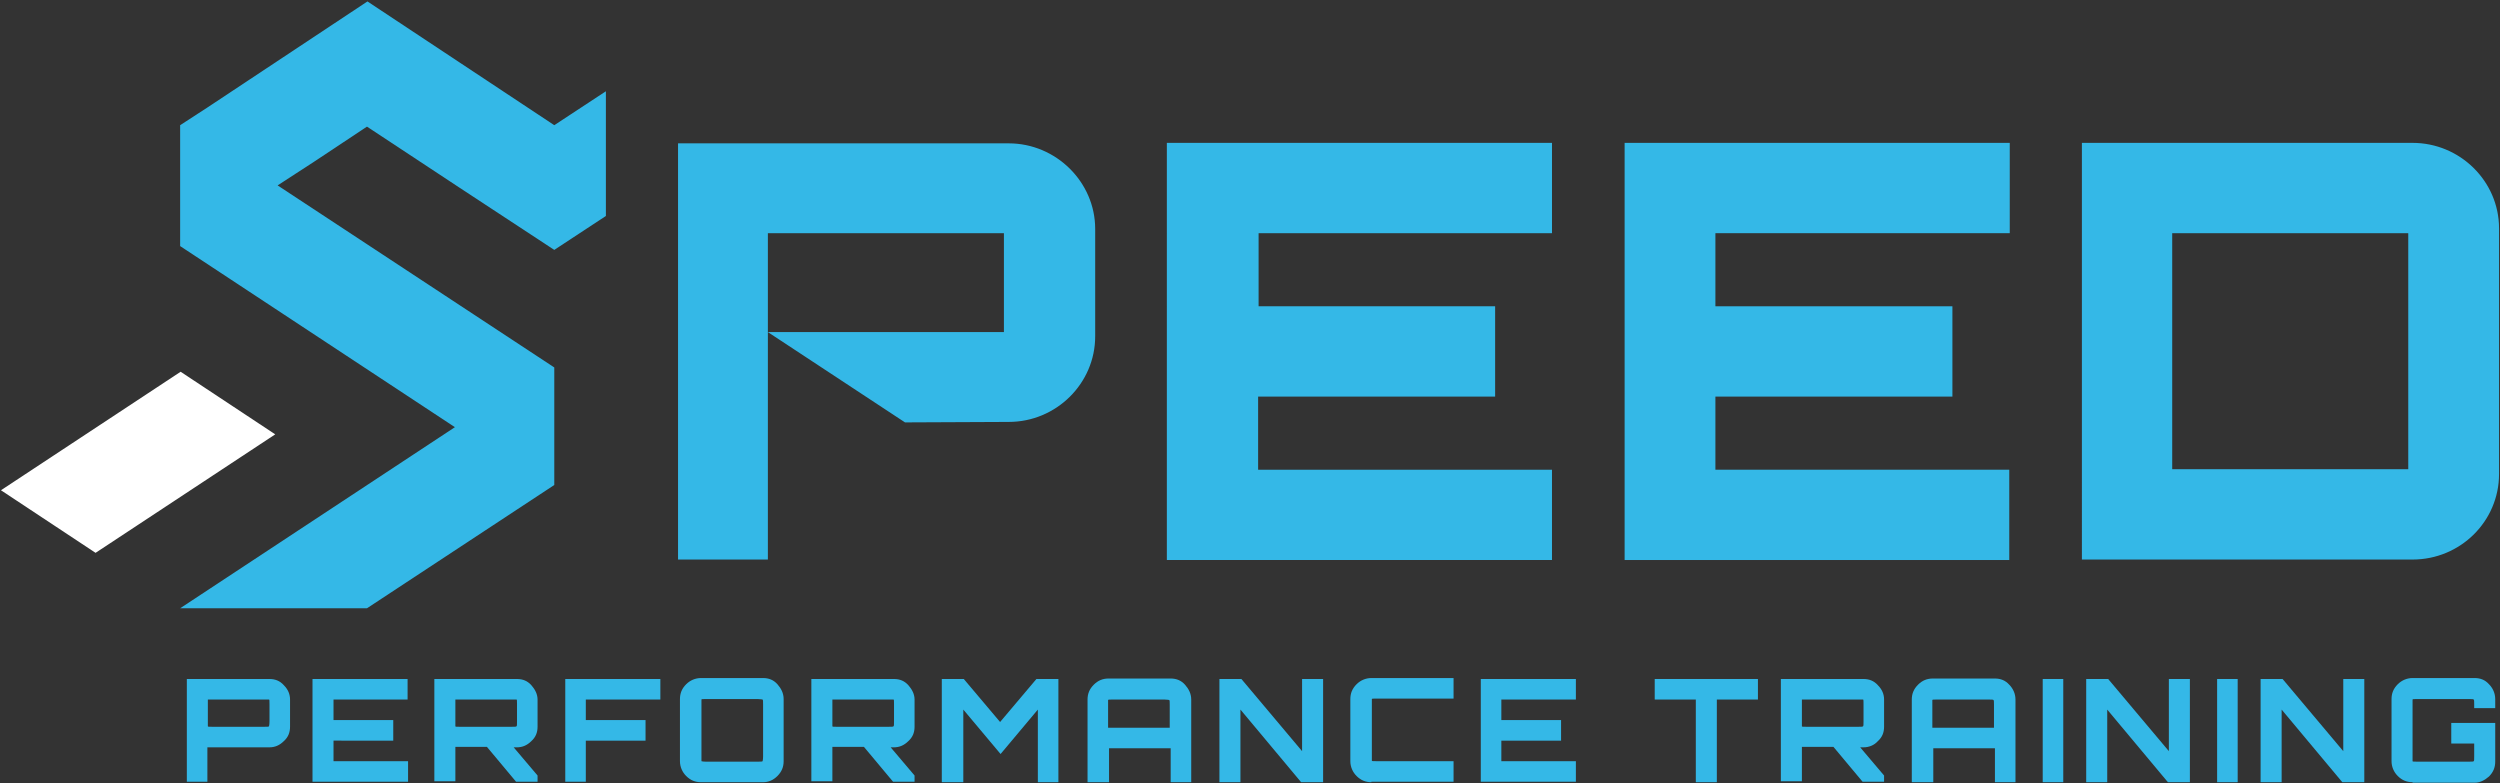 <?xml version="1.0" encoding="utf-8"?>
<!-- Generator: Adobe Illustrator 19.2.0, SVG Export Plug-In . SVG Version: 6.00 Build 0)  -->
<svg version="1.1" id="Layer_1" xmlns="http://www.w3.org/2000/svg" xmlns:xlink="http://www.w3.org/1999/xlink" x="0px" y="0px"
	 viewBox="0 0 523.2 163.9" style="enable-background:new 0 0 523.2 163.9;" xml:space="preserve">
<rect x="0" y="0" width="523.2" height="163.9" fill="#333333" stroke="none"/>
<style type="text/css">
	.st0{fill:#34B8E7;}
	.st1{fill:#FFFFFF;}
</style>
<g>
	<g>
		<g>
			<polygon class="st0" points="126.8,45.2 116,52.3 96.2,39.3 76.8,26.5 65.8,33.8 58.1,38.8 116,76.9 116,76.9 116,77.7 
				116,101.5 76.8,127.3 37.7,127.3 95.2,89.4 37.7,51.5 37.7,26.2 43.4,22.5 76.9,0.3 116,26.2 126.8,19.1 			"/>
			<polyline class="st1" points="57.6,90.9 20,115.7 0.2,102.6 37.8,77.8 57.6,90.9 			"/>
			<path class="st0" d="M160.7,69.5v19.6v28h-18.8V30h69.2c9.9,0,18.1,8.1,18.1,17.9v22.5c0,9.8-8.1,17.9-18.1,17.9l-21.7,0.1
				 M160.7,69.5h49.4V48.8h-49.4V69.5z"/>
			<path class="st0" d="M324.9,48.8h-61.5v15.3h20.9h28.6V83h-49.6v15.3h61.5v18.9h-80.6V29.9h80.6V48.8z"/>
			<path class="st0" d="M420.6,48.8H359v15.3h49.6V83H359v15.3h61.5v18.9H340V29.9h80.6V48.8z"/>
			<path class="st0" d="M504.9,29.9c9.9,0,18.1,8,18.1,17.9v51.4c0,9.9-8.1,17.9-18.1,17.9h-69.2V29.9H504.9z M454.5,98.2H504V48.8
				h-49.4V98.2z"/>
		</g>
	</g>
	<g>
		<path class="st0" d="M39.1,163.7v-21.6h17.3c1.2,0,2.2,0.4,3,1.3c0.9,0.9,1.3,1.9,1.3,3v5.7c0,1.2-0.4,2.2-1.3,3
			c-0.9,0.9-1.9,1.3-3,1.3l-13,0v7.2H39.1z M44.4,152.1h10.9c0.6,0,0.9,0,1-0.1c0,0,0.1-0.4,0.1-1v-3.7c0-0.6,0-0.9-0.1-0.9
			c0,0-0.4,0-1,0H44.4c-0.6,0-0.9,0-0.9,0c0,0,0,0.3,0,0.9v3.7c0,0.6,0,0.9,0,1C43.5,152.1,43.8,152.1,44.4,152.1z"/>
		<path class="st0" d="M65.4,163.7v-21.6h19.9v4.3H69.8v4.3h12.5v4.3H69.8v4.3h15.6v4.3H65.4z"/>
		<path class="st0" d="M90.9,163.7v-21.6h17.3c1.2,0,2.2,0.4,3,1.3c0.8,0.9,1.3,1.9,1.3,3v5.7c0,1.2-0.4,2.2-1.3,3
			c-0.9,0.9-1.9,1.3-3,1.3h-0.7l5,5.9v1.3h-4.5l-6.1-7.3l-6.6,0v7.2H90.9z M96.2,152.1h10.9c0.6,0,0.9,0,1-0.1s0.1-0.4,0.1-1v-3.7
			c0-0.6,0-0.9-0.1-0.9s-0.4,0-1,0H96.2c-0.6,0-0.9,0-0.9,0c0,0,0,0.3,0,0.9v3.7c0,0.6,0,0.9,0,1C95.3,152.1,95.6,152.1,96.2,152.1z
			"/>
		<path class="st0" d="M118.3,163.7v-21.6h19.9v4.3h-15.6v4.3h12.5v4.3h-12.5v8.6H118.3z"/>
		<path class="st0" d="M146.7,163.7c-1.2,0-2.2-0.4-3.1-1.3c-0.8-0.8-1.3-1.9-1.3-3.1v-13c0-1.2,0.4-2.2,1.3-3.1
			c0.8-0.8,1.9-1.3,3.1-1.3h13c1.2,0,2.2,0.4,3,1.3s1.3,1.9,1.3,3.1v13c0,1.2-0.4,2.2-1.3,3.1s-1.9,1.3-3,1.3H146.7z M147.7,159.4
			h10.9c0.6,0,0.9,0,1-0.1c0,0,0.1-0.4,0.1-1v-10.9c0-0.6,0-0.9-0.1-1c0,0-0.4-0.1-1-0.1h-10.9c-0.6,0-0.9,0-0.9,0.1c0,0,0,0.4,0,1
			v10.9c0,0.6,0,0.9,0,1C146.8,159.3,147.1,159.4,147.7,159.4z"/>
		<path class="st0" d="M169.8,163.7v-21.6h17.3c1.2,0,2.2,0.4,3,1.3c0.8,0.9,1.3,1.9,1.3,3v5.7c0,1.2-0.4,2.2-1.3,3
			c-0.9,0.9-1.9,1.3-3,1.3h-0.7l5,5.9v1.3h-4.5l-6.1-7.3l-6.6,0v7.2H169.8z M175.1,152.1H186c0.6,0,0.9,0,1-0.1s0.1-0.4,0.1-1v-3.7
			c0-0.6,0-0.9-0.1-0.9s-0.4,0-1,0h-10.9c-0.6,0-0.9,0-0.9,0c0,0,0,0.3,0,0.9v3.7c0,0.6,0,0.9,0,1
			C174.2,152.1,174.5,152.1,175.1,152.1z"/>
		<path class="st0" d="M197.1,163.7v-21.6h4.6l7.6,9l7.6-9h4.6v21.6h-4.3v-15.2l-7.8,9.3l-7.8-9.3v15.2H197.1z"/>
		<path class="st0" d="M227.6,163.7v-17.3c0-1.2,0.4-2.2,1.3-3.1s1.9-1.3,3.1-1.3h13c1.2,0,2.2,0.4,3,1.3s1.3,1.9,1.3,3.1v17.3h-4.3
			v-7.1h-12.9v7.1H227.6z M231.9,152.3h12.9v-4.8c0-0.6,0-0.9-0.1-1c0,0-0.4-0.1-1-0.1h-10.9c-0.6,0-0.9,0-0.9,0.1s0,0.4,0,1V152.3z
			"/>
		<path class="st0" d="M255.2,163.7v-21.6h4.6l12.7,15.1v-15.1h4.4v21.6h-4.6l-12.7-15.2v15.2H255.2z"/>
		<path class="st0" d="M287,163.7c-1.2,0-2.2-0.4-3.1-1.3c-0.8-0.8-1.3-1.9-1.3-3.1v-13c0-1.2,0.4-2.2,1.3-3.1
			c0.8-0.8,1.9-1.3,3.1-1.3h17.2v4.3H288c-0.6,0-0.9,0-0.9,0.1s0,0.4,0,1v10.9c0,0.6,0,0.9,0,1s0.3,0.1,0.9,0.1h16.2v4.3H287z"/>
		<path class="st0" d="M309.9,163.7v-21.6h19.9v4.3h-15.6v4.3h12.5v4.3h-12.5v4.3h15.6v4.3H309.9z"/>
		<path class="st0" d="M354.9,163.7v-17.3h-8.6v-4.3h21.6v4.3h-8.6v17.3H354.9z"/>
		<path class="st0" d="M372.7,163.7v-21.6H390c1.2,0,2.2,0.4,3,1.3c0.9,0.9,1.3,1.9,1.3,3v5.7c0,1.2-0.4,2.2-1.3,3
			c-0.8,0.9-1.9,1.3-3,1.3h-0.7l5,5.9v1.3h-4.5l-6.1-7.3l-6.6,0v7.2H372.7z M378,152.1h10.9c0.6,0,0.9,0,1-0.1s0.1-0.4,0.1-1v-3.7
			c0-0.6,0-0.9-0.1-0.9s-0.4,0-1,0H378c-0.6,0-0.9,0-0.9,0c0,0,0,0.3,0,0.9v3.7c0,0.6,0,0.9,0,1C377.1,152.1,377.4,152.1,378,152.1z
			"/>
		<path class="st0" d="M400.1,163.7v-17.3c0-1.2,0.4-2.2,1.3-3.1s1.9-1.3,3.1-1.3h13c1.2,0,2.2,0.4,3,1.3c0.8,0.8,1.3,1.9,1.3,3.1
			v17.3h-4.3v-7.1h-12.9v7.1H400.1z M404.4,152.3h12.9v-4.8c0-0.6,0-0.9-0.1-1s-0.4-0.1-1-0.1h-10.9c-0.6,0-0.9,0-0.9,0.1
			c0,0,0,0.4,0,1V152.3z"/>
		<path class="st0" d="M427.5,163.7v-21.6h4.3v21.6H427.5z"/>
		<path class="st0" d="M436.6,163.7v-21.6h4.6l12.7,15.1v-15.1h4.4v21.6h-4.6l-12.7-15.2v15.2H436.6z"/>
		<path class="st0" d="M464,163.7v-21.6h4.3v21.6H464z"/>
		<path class="st0" d="M473.1,163.7v-21.6h4.6l12.7,15.1v-15.1h4.4v21.6h-4.6l-12.7-15.2v15.2H473.1z"/>
		<path class="st0" d="M504.9,163.7c-1.2,0-2.2-0.4-3.1-1.3c-0.8-0.8-1.3-1.9-1.3-3.1v-13c0-1.2,0.4-2.2,1.3-3.1
			c0.8-0.8,1.9-1.3,3.1-1.3h13c1.2,0,2.2,0.4,3,1.3c0.8,0.8,1.3,1.9,1.3,3.1v1.9h-4.4v-0.8c0-0.6,0-0.9-0.1-1s-0.4-0.1-1-0.1h-10.9
			c-0.6,0-0.9,0-0.9,0.1s0,0.4,0,1v10.9c0,0.6,0,0.9,0,1s0.3,0.1,0.9,0.1h10.9c0.6,0,0.9,0,1-0.1s0.1-0.4,0.1-1v-2.7H513v-4.3h9.2
			v8.1c0,1.2-0.4,2.2-1.3,3.1c-0.9,0.8-1.9,1.3-3,1.3H504.9z"/>
	</g>
</g>
</svg>
